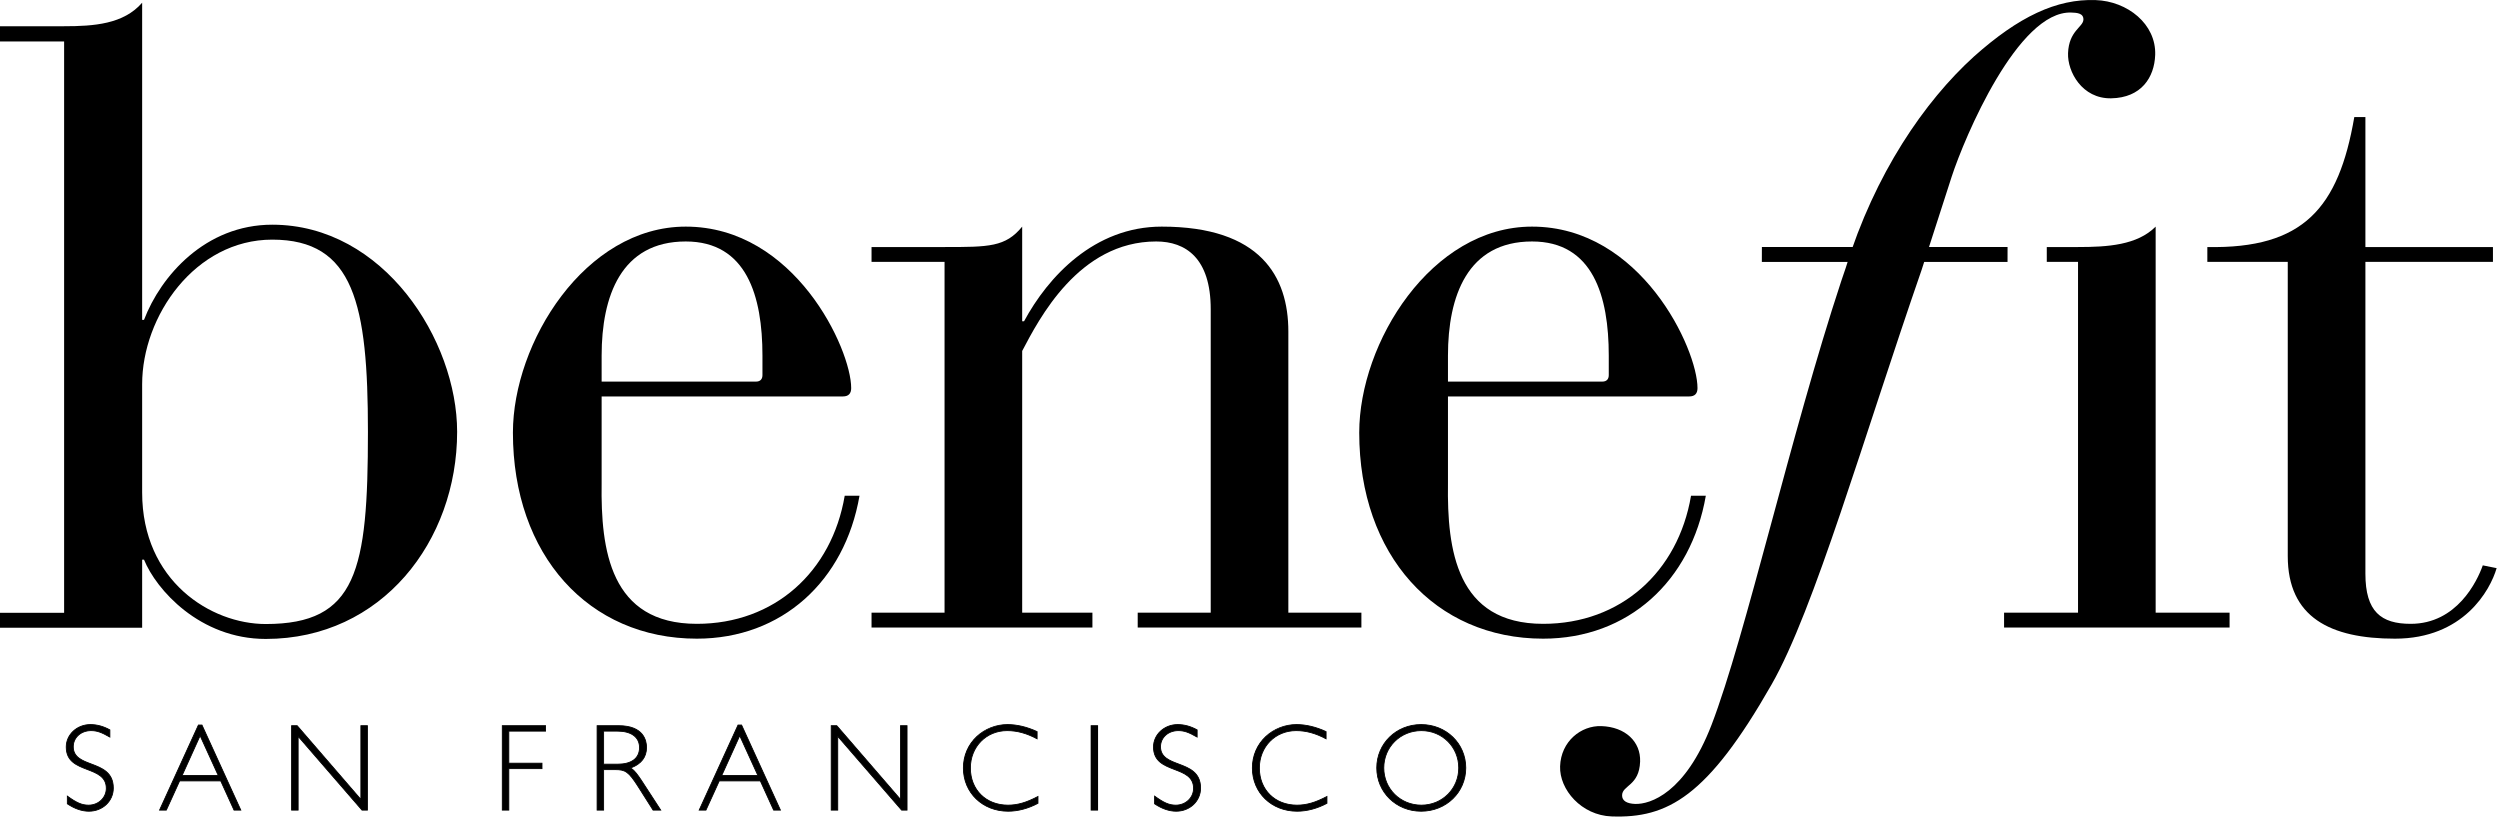 <?xml version="1.0" encoding="UTF-8"?> <svg xmlns="http://www.w3.org/2000/svg" xmlns:xlink="http://www.w3.org/1999/xlink" width="156px" height="51px" viewBox="0 0 156 51" version="1.1"><title>215A3B18-BBDF-4C81-BFAB-0DF4B0BC6A19</title><desc>Created with sketchtool.</desc><g id="HP-Desktop"><g id="Desktop-HD_HP_SignIn_dropdown" transform="translate(-642, -48)"><g id="Header/Desktop"><g id="Icon/Logo" transform="translate(642, 48)"><path d="M47.577,22.19 C47.577,18.484 46.597,15.068 42.79,15.068 C38.753,15.068 37.542,18.484 37.542,22.19 L37.542,23.812 L47.173,23.812 C47.462,23.812 47.577,23.638 47.577,23.407 L47.577,22.19 Z M37.542,30.181 C37.485,34.294 38.061,38.927 43.482,38.927 C48.327,38.927 51.903,35.684 52.71,30.935 L53.633,30.935 C52.71,36.262 48.788,39.853 43.482,39.853 C36.735,39.853 32.006,34.642 32.006,26.997 C32.006,21.379 36.504,14.141 42.79,14.141 C49.596,14.141 53.114,21.785 53.114,24.217 C53.114,24.565 52.941,24.738 52.594,24.738 L37.542,24.738 L37.542,30.181 Z" id="Fill-1"></path><path d="M58.94,16.342 L54.384,16.342 L54.384,15.415 L58.94,15.415 C61.708,15.415 62.746,15.415 63.784,14.141 L63.784,20.048 L63.9,20.048 C65.399,17.268 68.283,14.141 72.493,14.141 C78.664,14.141 80.393,17.268 80.393,20.685 L80.393,38.231 L84.951,38.231 L84.951,39.158 L70.993,39.158 L70.993,38.231 L75.549,38.231 L75.549,19.295 C75.549,16.11 73.992,15.068 72.147,15.068 C67.302,15.068 64.823,19.931 63.784,21.901 L63.784,38.231 L68.167,38.231 L68.167,39.158 L54.384,39.158 L54.384,38.231 L58.94,38.231 L58.94,16.342 Z" id="Fill-3"></path><path d="M100.387,22.19 C100.387,18.484 99.408,15.068 95.6,15.068 C91.564,15.068 90.353,18.484 90.353,22.19 L90.353,23.812 L99.983,23.812 C100.272,23.812 100.387,23.638 100.387,23.407 L100.387,22.19 Z M90.353,30.181 C90.295,34.294 90.871,38.927 96.292,38.927 C101.137,38.927 104.713,35.684 105.52,30.935 L106.443,30.935 C105.52,36.262 101.598,39.853 96.292,39.853 C89.545,39.853 84.816,34.642 84.816,26.997 C84.816,21.379 89.314,14.141 95.6,14.141 C102.406,14.141 105.924,21.785 105.924,24.217 C105.924,24.565 105.751,24.738 105.405,24.738 L90.353,24.738 L90.353,30.181 Z" id="Fill-5"></path><path d="M142.756,16.342 L137.738,16.342 L137.738,15.415 C143.737,15.53 145.929,12.983 146.908,7.307 L147.601,7.307 L147.601,15.415 L155.56,15.415 L155.56,16.342 L147.601,16.342 L147.601,35.799 C147.601,38.173 148.581,38.927 150.427,38.927 C153.311,38.927 154.579,36.262 154.926,35.278 L155.79,35.452 C155.386,36.842 153.714,39.853 149.446,39.853 C145.409,39.853 142.756,38.521 142.756,34.699 L142.756,16.342 Z" id="Fill-7"></path><path d="M129.669,16.342 L127.719,16.342 L127.719,15.415 L129.669,15.415 C131.514,15.415 133.359,15.299 134.513,14.141 L134.513,38.231 L139.126,38.231 L139.126,39.158 L125.054,39.158 L125.054,38.231 L129.669,38.231 L129.669,16.342 Z" id="Fill-9"></path><path d="M119.909,16.842 C116.279,27.32 113.202,38.07 110.549,42.709 C106.539,49.744 104.049,51.067 100.563,50.945 C98.684,50.879 97.299,49.271 97.35,47.817 C97.403,46.26 98.657,45.264 99.929,45.309 C101.422,45.361 102.387,46.279 102.343,47.524 C102.291,49.031 101.24,48.994 101.219,49.616 C101.206,49.979 101.532,50.147 102.03,50.165 C102.97,50.198 105.154,49.495 106.798,45.238 C108.928,39.697 111.74,27.091 114.896,17.532 L115.177,16.705 C116.987,10.842 120.082,6.336 123.168,3.533 C125.969,1.032 128.333,-0.081 130.767,0.005 C132.757,0.074 134.551,1.504 134.484,3.426 C134.435,4.828 133.619,6.102 131.736,6.135 C129.914,6.167 129.005,4.465 129.046,3.323 C129.094,1.921 129.988,1.693 130.005,1.226 C130.018,0.81 129.576,0.795 129.244,0.783 C125.926,0.667 122.589,8.558 121.784,11.027 L119.909,16.842 Z" id="Fill-11"></path><polygon id="Fill-13" points="109.939 16.343 109.942 15.412 125.272 15.412 125.27 16.343"></polygon><g id="Group-17" transform="translate(0, 0.167)"><path d="M8.87,30.563 C8.87,36.094 13.161,38.772 16.582,38.772 C22.264,38.772 22.959,35.454 22.959,26.779 C22.959,18.803 22.09,14.786 16.988,14.786 C12.175,14.786 8.87,19.56 8.87,23.81 L8.87,30.563 Z M4.001,2.421 L-2.13406293e-05,2.421 L-2.13406293e-05,1.47 L4.001,1.47 C5.856,1.47 7.711,1.342 8.87,0.003 L8.87,19.793 L8.986,19.793 C10.03,17.056 12.813,13.854 16.988,13.854 C23.945,13.854 28.525,21.073 28.525,26.779 C28.525,33.59 23.829,39.703 16.582,39.703 C12.465,39.703 9.74,36.618 8.986,34.755 L8.87,34.755 L8.87,39.004 L-2.13406293e-05,39.004 L-2.13406293e-05,38.073 L4.001,38.073 L4.001,2.421 Z" id="Fill-15"></path></g><path d="M6.856,45.993 C6.318,45.684 6.041,45.591 5.679,45.591 C5.048,45.591 4.571,46.024 4.571,46.596 C4.571,48.002 7.071,47.33 7.071,49.176 C7.071,49.987 6.402,50.62 5.548,50.62 C5.117,50.62 4.663,50.466 4.202,50.157 L4.202,49.678 C4.787,50.103 5.117,50.242 5.525,50.242 C6.148,50.242 6.633,49.786 6.633,49.191 C6.633,47.693 4.133,48.349 4.133,46.611 C4.133,45.831 4.81,45.213 5.641,45.213 C6.048,45.213 6.448,45.321 6.856,45.545 L6.856,45.993 Z" id="Fill-18"></path><path d="M4.229,50.143 C4.679,50.442 5.123,50.593 5.548,50.593 C6.387,50.593 7.045,49.971 7.045,49.176 C7.045,48.208 6.353,47.949 5.685,47.698 C5.098,47.477 4.545,47.269 4.545,46.596 C4.545,46.008 5.032,45.565 5.679,45.565 C6.041,45.565 6.314,45.655 6.829,45.947 L6.829,45.561 C6.432,45.345 6.042,45.24 5.641,45.24 C4.824,45.24 4.159,45.855 4.159,46.611 C4.159,47.494 4.821,47.747 5.462,47.993 C6.078,48.229 6.66,48.451 6.66,49.191 C6.66,49.795 6.161,50.269 5.525,50.269 C5.12,50.269 4.788,50.132 4.229,49.73 L4.229,50.143 Z M5.548,50.647 C5.109,50.647 4.651,50.49 4.187,50.179 L4.175,50.171 L4.175,49.625 L4.217,49.656 C4.792,50.074 5.122,50.215 5.525,50.215 C6.131,50.215 6.606,49.765 6.606,49.191 C6.606,48.488 6.041,48.272 5.443,48.043 C4.786,47.791 4.106,47.531 4.106,46.611 C4.106,45.825 4.794,45.186 5.641,45.186 C6.056,45.186 6.458,45.296 6.869,45.522 L6.883,45.529 L6.883,46.039 L6.843,46.016 C6.311,45.711 6.039,45.618 5.679,45.618 C5.063,45.618 4.598,46.038 4.598,46.596 C4.598,47.232 5.135,47.434 5.703,47.647 C6.357,47.893 7.098,48.171 7.098,49.176 C7.098,50.001 6.417,50.647 5.548,50.647 L5.548,50.647 Z" id="Fill-22"></path><path d="M12.487,45.908 L11.364,48.388 L13.618,48.388 L12.487,45.908 Z M15.026,50.551 L14.603,50.551 L13.772,48.728 L11.21,48.728 L10.379,50.551 L9.956,50.551 L12.38,45.244 L12.603,45.244 L15.026,50.551 Z" id="Fill-26"></path><path d="M11.406,48.361 L13.577,48.361 L12.487,45.973 L11.406,48.361 Z M13.66,48.415 L11.323,48.415 L12.487,45.844 L13.66,48.415 Z M14.62,50.524 L14.984,50.524 L12.586,45.271 L12.397,45.271 L9.998,50.524 L10.362,50.524 L11.193,48.701 L13.789,48.701 L13.796,48.717 L14.62,50.524 Z M15.068,50.577 L14.586,50.577 L14.579,50.562 L13.755,48.754 L11.227,48.754 L10.396,50.577 L9.915,50.577 L9.932,50.539 L12.363,45.217 L12.62,45.217 L12.627,45.232 L15.068,50.577 Z" id="Fill-30"></path><polygon id="Fill-34" points="22.927 50.551 22.588 50.551 18.603 45.947 18.603 50.551 18.196 50.551 18.196 45.282 18.542 45.282 22.519 49.886 22.519 45.282 22.927 45.282"></polygon><path d="M22.6,50.524 L22.9,50.524 L22.9,45.309 L22.546,45.309 L22.546,49.958 L18.53,45.309 L18.222,45.309 L18.222,50.524 L18.577,50.524 L18.577,45.875 L22.6,50.524 Z M22.953,50.577 L22.576,50.577 L22.568,50.568 L18.63,46.019 L18.63,50.577 L18.169,50.577 L18.169,45.256 L18.554,45.256 L18.562,45.265 L22.492,49.814 L22.492,45.256 L22.953,45.256 L22.953,50.577 Z" id="Fill-38"></path><polygon id="Fill-42" points="34.043 45.622 31.751 45.622 31.751 47.623 33.82 47.623 33.82 47.963 31.751 47.963 31.751 50.551 31.343 50.551 31.343 45.282 34.043 45.282"></polygon><path d="M31.37,50.524 L31.724,50.524 L31.724,47.936 L33.794,47.936 L33.794,47.65 L31.724,47.65 L31.724,45.595 L34.017,45.595 L34.017,45.309 L31.37,45.309 L31.37,50.524 Z M31.777,50.577 L31.316,50.577 L31.316,45.256 L34.07,45.256 L34.07,45.649 L31.777,45.649 L31.777,47.596 L33.847,47.596 L33.847,47.99 L31.777,47.99 L31.777,50.577 Z" id="Fill-46"></path><path d="M37.667,47.685 L38.536,47.685 C39.459,47.685 39.905,47.283 39.905,46.65 C39.905,46.055 39.482,45.622 38.52,45.622 L37.667,45.622 L37.667,47.685 Z M38.605,45.282 C39.89,45.282 40.344,45.939 40.344,46.642 C40.344,47.252 40.013,47.677 39.344,47.924 C39.59,48.056 39.797,48.357 40.044,48.728 L41.229,50.551 L40.752,50.551 L39.836,49.106 C39.205,48.11 39.005,48.025 38.374,48.025 L37.667,48.025 L37.667,50.551 L37.259,50.551 L37.259,45.282 L38.605,45.282 Z" id="Fill-50"></path><path d="M37.693,47.658 L38.536,47.658 C39.402,47.658 39.879,47.3 39.879,46.65 C39.879,46.014 39.383,45.649 38.52,45.649 L37.693,45.649 L37.693,47.658 Z M38.536,47.712 L37.64,47.712 L37.64,45.595 L38.52,45.595 C39.417,45.595 39.932,45.98 39.932,46.65 C39.932,47.046 39.751,47.712 38.536,47.712 L38.536,47.712 Z M40.766,50.524 L41.179,50.524 L40.022,48.742 C39.765,48.356 39.565,48.073 39.331,47.948 L39.278,47.92 L39.334,47.899 C39.996,47.655 40.317,47.244 40.317,46.642 C40.317,46.241 40.15,45.309 38.605,45.309 L37.285,45.309 L37.285,50.524 L37.64,50.524 L37.64,47.998 L38.374,47.998 C39.026,47.998 39.226,48.092 39.859,49.092 L40.766,50.524 Z M41.278,50.578 L40.737,50.578 L40.729,50.565 L39.814,49.12 C39.195,48.144 39.002,48.052 38.374,48.052 L37.693,48.052 L37.693,50.578 L37.232,50.578 L37.232,45.256 L38.605,45.256 C40.198,45.256 40.37,46.225 40.37,46.642 C40.37,47.244 40.046,47.677 39.405,47.929 C39.629,48.071 39.823,48.346 40.066,48.713 L41.278,50.578 Z" id="Fill-54"></path><path d="M46.16,45.908 L45.037,48.388 L47.291,48.388 L46.16,45.908 Z M48.698,50.551 L48.275,50.551 L47.444,48.728 L44.883,48.728 L44.052,50.551 L43.629,50.551 L46.052,45.244 L46.275,45.244 L48.698,50.551 Z" id="Fill-58"></path><path d="M45.078,48.361 L47.249,48.361 L46.16,45.973 L45.078,48.361 Z M47.332,48.415 L44.995,48.415 L46.16,45.844 L47.332,48.415 Z M48.293,50.524 L48.657,50.524 L46.258,45.271 L46.069,45.271 L43.67,50.524 L44.035,50.524 L44.866,48.701 L47.461,48.701 L47.469,48.717 L48.293,50.524 Z M48.74,50.577 L48.258,50.577 L48.251,50.562 L47.427,48.754 L44.9,48.754 L44.069,50.577 L43.587,50.577 L43.605,50.539 L46.035,45.217 L46.292,45.217 L46.299,45.232 L48.74,50.577 Z" id="Fill-62"></path><polygon id="Fill-66" points="56.599 50.551 56.261 50.551 52.276 45.947 52.276 50.551 51.868 50.551 51.868 45.282 52.214 45.282 56.192 49.886 56.192 45.282 56.599 45.282"></polygon><path d="M56.273,50.524 L56.573,50.524 L56.573,45.309 L56.218,45.309 L56.218,49.958 L52.202,45.309 L51.895,45.309 L51.895,50.524 L52.249,50.524 L52.249,45.875 L56.273,50.524 Z M56.626,50.577 L56.249,50.577 L56.241,50.568 L52.302,46.019 L52.302,50.577 L51.841,50.577 L51.841,45.256 L52.226,45.256 L52.234,45.265 L56.165,49.814 L56.165,45.256 L56.626,45.256 L56.626,50.577 Z" id="Fill-70"></path><path d="M64.715,46.101 C64.062,45.753 63.469,45.591 62.846,45.591 C61.538,45.591 60.553,46.588 60.553,47.924 C60.553,49.284 61.53,50.242 62.9,50.242 C63.492,50.242 64.054,50.079 64.769,49.701 L64.769,50.126 C64.161,50.45 63.515,50.62 62.907,50.62 C61.307,50.62 60.115,49.469 60.115,47.924 C60.115,46.31 61.43,45.213 62.869,45.213 C63.454,45.213 64.077,45.36 64.715,45.653 L64.715,46.101 Z" id="Fill-74"></path><path d="M62.869,45.24 C61.162,45.24 60.142,46.605 60.142,47.924 C60.142,49.446 61.331,50.593 62.908,50.593 C63.511,50.593 64.145,50.426 64.742,50.11 L64.742,49.745 C64.041,50.112 63.487,50.269 62.9,50.269 C61.503,50.269 60.527,49.304 60.527,47.924 C60.527,46.579 61.524,45.565 62.846,45.565 C63.459,45.565 64.046,45.721 64.689,46.057 L64.689,45.671 C64.062,45.385 63.45,45.24 62.869,45.24 M62.908,50.647 C61.3,50.647 60.088,49.476 60.088,47.924 C60.088,47.158 60.389,46.454 60.934,45.944 C61.449,45.462 62.154,45.186 62.869,45.186 C63.462,45.186 64.088,45.335 64.727,45.629 L64.742,45.636 L64.742,46.146 L64.703,46.125 C64.053,45.779 63.463,45.618 62.846,45.618 C61.554,45.618 60.58,46.61 60.58,47.924 C60.58,49.273 61.534,50.215 62.9,50.215 C63.489,50.215 64.044,50.054 64.757,49.677 L64.796,49.657 L64.796,50.142 L64.782,50.149 C64.172,50.475 63.524,50.647 62.908,50.647" id="Fill-78"></path><polygon id="Fill-82" points="68.085 50.551 68.493 50.551 68.493 45.282 68.085 45.282"></polygon><path d="M68.112,50.524 L68.466,50.524 L68.466,45.309 L68.112,45.309 L68.112,50.524 Z M68.058,50.577 L68.519,50.577 L68.519,45.256 L68.058,45.256 L68.058,50.577 Z" id="Fill-85"></path><path d="M74.701,45.993 C74.163,45.684 73.886,45.591 73.524,45.591 C72.893,45.591 72.416,46.024 72.416,46.596 C72.416,48.002 74.917,47.33 74.917,49.176 C74.917,49.987 74.247,50.62 73.393,50.62 C72.962,50.62 72.508,50.466 72.047,50.157 L72.047,49.678 C72.631,50.103 72.962,50.242 73.37,50.242 C73.993,50.242 74.478,49.786 74.478,49.191 C74.478,47.693 71.977,48.349 71.977,46.611 C71.977,45.831 72.655,45.213 73.485,45.213 C73.893,45.213 74.293,45.321 74.701,45.545 L74.701,45.993 Z" id="Fill-87"></path><path d="M72.073,50.143 C72.524,50.442 72.968,50.593 73.393,50.593 C74.232,50.593 74.89,49.971 74.89,49.176 C74.89,48.208 74.198,47.949 73.53,47.698 C72.943,47.477 72.389,47.269 72.389,46.596 C72.389,46.008 72.877,45.565 73.524,45.565 C73.886,45.565 74.159,45.655 74.674,45.947 L74.674,45.561 C74.276,45.345 73.887,45.24 73.485,45.24 C72.669,45.24 72.004,45.855 72.004,46.611 C72.004,47.494 72.666,47.747 73.307,47.993 C73.923,48.229 74.505,48.451 74.505,49.191 C74.505,49.795 74.006,50.269 73.37,50.269 C72.964,50.269 72.633,50.132 72.073,49.73 L72.073,50.143 Z M73.393,50.647 C72.954,50.647 72.496,50.49 72.032,50.179 L72.02,50.171 L72.02,49.625 L72.062,49.656 C72.637,50.074 72.967,50.215 73.37,50.215 C73.976,50.215 74.451,49.765 74.451,49.191 C74.451,48.488 73.886,48.272 73.287,48.043 C72.63,47.791 71.951,47.531 71.951,46.611 C71.951,45.825 72.639,45.186 73.485,45.186 C73.901,45.186 74.303,45.296 74.714,45.522 L74.728,45.529 L74.728,46.039 L74.688,46.016 C74.156,45.711 73.884,45.618 73.524,45.618 C72.908,45.618 72.443,46.038 72.443,46.596 C72.443,47.232 72.98,47.434 73.548,47.647 C74.202,47.893 74.943,48.171 74.943,49.176 C74.943,50.001 74.262,50.647 73.393,50.647 L73.393,50.647 Z" id="Fill-89"></path><path d="M82.748,46.101 C82.094,45.753 81.501,45.591 80.878,45.591 C79.571,45.591 78.586,46.588 78.586,47.924 C78.586,49.284 79.563,50.242 80.932,50.242 C81.525,50.242 82.086,50.079 82.802,49.701 L82.802,50.126 C82.194,50.45 81.548,50.62 80.94,50.62 C79.34,50.62 78.147,49.469 78.147,47.924 C78.147,46.31 79.463,45.213 80.902,45.213 C81.486,45.213 82.109,45.36 82.748,45.653 L82.748,46.101 Z" id="Fill-91"></path><path d="M80.902,45.24 C79.194,45.24 78.174,46.605 78.174,47.924 C78.174,49.446 79.363,50.593 80.94,50.593 C81.543,50.593 82.178,50.426 82.775,50.11 L82.775,49.745 C82.073,50.112 81.52,50.269 80.933,50.269 C79.535,50.269 78.559,49.304 78.559,47.924 C78.559,46.579 79.556,45.565 80.879,45.565 C81.491,45.565 82.078,45.721 82.721,46.057 L82.721,45.671 C82.095,45.385 81.483,45.24 80.902,45.24 M80.94,50.647 C79.332,50.647 78.121,49.476 78.121,47.924 C78.121,47.158 78.421,46.454 78.967,45.944 C79.481,45.462 80.186,45.186 80.902,45.186 C81.495,45.186 82.12,45.335 82.759,45.629 L82.774,45.636 L82.774,46.146 L82.735,46.125 C82.085,45.779 81.495,45.618 80.879,45.618 C79.587,45.618 78.612,46.61 78.612,47.924 C78.612,49.273 79.567,50.215 80.933,50.215 C81.521,50.215 82.077,50.054 82.789,49.677 L82.828,49.657 L82.828,50.142 L82.814,50.149 C82.205,50.475 81.557,50.647 80.94,50.647" id="Fill-93"></path><path d="M88.694,45.591 C87.379,45.591 86.348,46.603 86.348,47.917 C86.348,49.23 87.379,50.242 88.694,50.242 C90.01,50.242 91.025,49.23 91.025,47.917 C91.025,46.603 90.01,45.591 88.694,45.591 M88.679,50.62 C87.125,50.62 85.91,49.43 85.91,47.917 C85.91,46.403 87.125,45.213 88.679,45.213 C90.241,45.213 91.464,46.403 91.464,47.917 C91.464,49.43 90.241,50.62 88.679,50.62" id="Fill-95"></path><path d="M88.694,45.618 C87.393,45.618 86.375,46.628 86.375,47.917 C86.375,49.205 87.393,50.215 88.694,50.215 C89.986,50.215 90.998,49.205 90.998,47.917 C90.998,46.628 89.986,45.618 88.694,45.618 M88.694,50.269 C87.364,50.269 86.321,49.235 86.321,47.917 C86.321,46.598 87.364,45.565 88.694,45.565 C90.016,45.565 91.052,46.598 91.052,47.917 C91.052,49.235 90.016,50.269 88.694,50.269 M88.679,45.24 C87.141,45.24 85.936,46.415 85.936,47.917 C85.936,49.418 87.141,50.593 88.679,50.593 C90.226,50.593 91.437,49.418 91.437,47.917 C91.437,46.415 90.226,45.24 88.679,45.24 M88.679,50.647 C87.111,50.647 85.883,49.448 85.883,47.917 C85.883,46.385 87.111,45.186 88.679,45.186 C90.256,45.186 91.491,46.385 91.491,47.917 C91.491,49.448 90.256,50.647 88.679,50.647" id="Fill-97"></path></g></g></g></g></svg> 